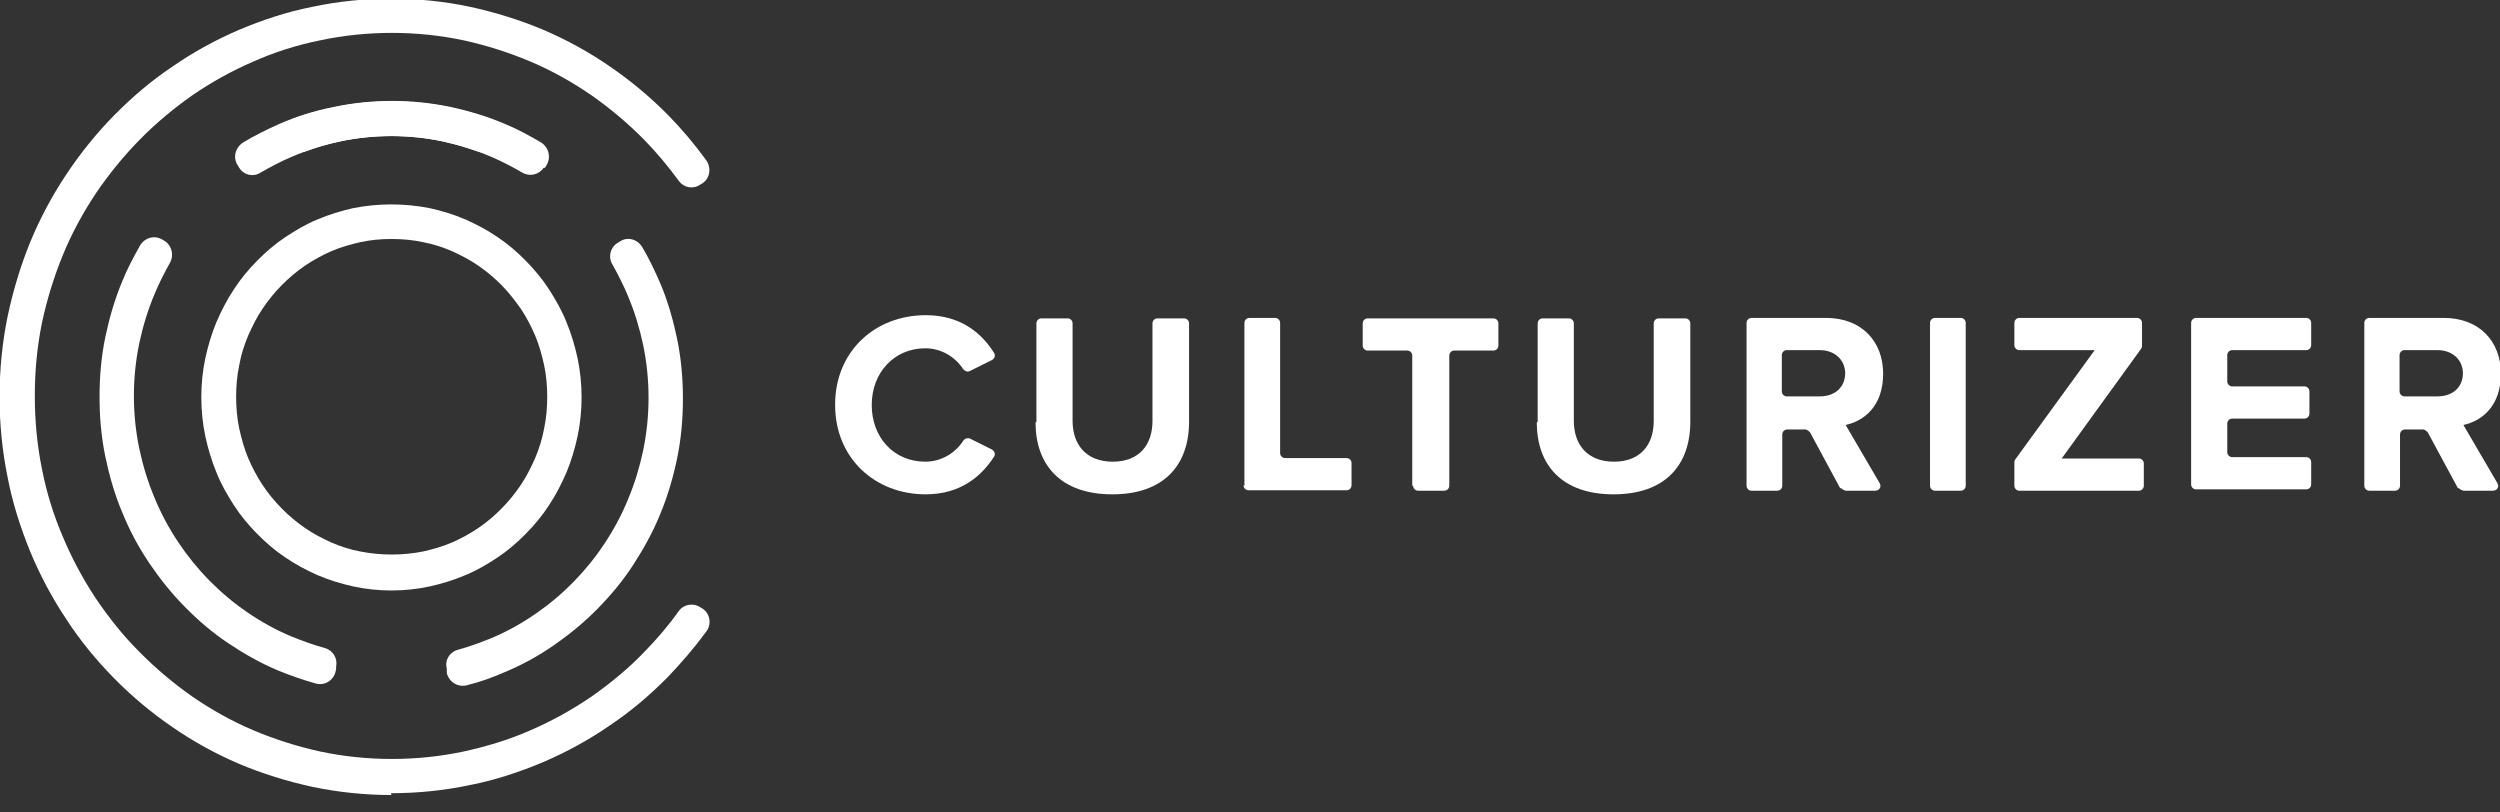<?xml version="1.0" encoding="utf-8"?>
<svg xmlns="http://www.w3.org/2000/svg" fill="none" height="100%" overflow="visible" preserveAspectRatio="none" style="display: block;" viewBox="0 0 120 39" width="100%">
<rect x="0" y="0" width="120" height="39" fill="#333333" stroke="none"/>
<g clip-path="url(#clip0_0_200)" id="Logo-Culturizer">
<path d="M40.086 19.418C40.086 16.871 41.992 15.129 44.435 15.129C46.106 15.129 47.113 15.978 47.713 16.936C47.799 17.067 47.734 17.219 47.606 17.285L46.556 17.807C46.449 17.872 46.299 17.807 46.235 17.72C45.849 17.132 45.185 16.718 44.413 16.718C42.935 16.718 41.843 17.872 41.843 19.44C41.843 21.007 42.914 22.161 44.413 22.161C45.185 22.161 45.849 21.747 46.235 21.159C46.299 21.05 46.449 21.007 46.556 21.05L47.606 21.573C47.734 21.638 47.799 21.812 47.713 21.921C47.113 22.857 46.106 23.728 44.435 23.728C41.992 23.728 40.086 21.987 40.086 19.44V19.418Z" fill="white" id="Vector"/>
<path d="M49.748 20.267V15.521C49.748 15.391 49.855 15.282 49.984 15.282H51.248C51.377 15.282 51.484 15.391 51.484 15.521V20.202C51.484 21.355 52.148 22.161 53.412 22.161C54.676 22.161 55.319 21.355 55.319 20.202V15.521C55.319 15.391 55.426 15.282 55.554 15.282H56.84C56.968 15.282 57.075 15.391 57.075 15.521V20.245C57.075 22.313 55.876 23.728 53.39 23.728C50.905 23.728 49.705 22.313 49.705 20.267H49.748Z" fill="white" id="Vector_2"/>
<path d="M59.732 23.314V15.499C59.732 15.369 59.839 15.26 59.968 15.26H61.211C61.339 15.26 61.446 15.369 61.446 15.499V21.747C61.446 21.878 61.553 21.987 61.682 21.987H64.638C64.767 21.987 64.874 22.096 64.874 22.226V23.293C64.874 23.423 64.767 23.532 64.638 23.532H59.925C59.797 23.532 59.689 23.423 59.689 23.293L59.732 23.314Z" fill="white" id="Vector_3"/>
<path d="M67.788 23.314V17.067C67.788 16.936 67.681 16.827 67.552 16.827H65.645C65.517 16.827 65.41 16.718 65.41 16.588V15.521C65.41 15.391 65.517 15.282 65.645 15.282H71.687C71.816 15.282 71.923 15.391 71.923 15.521V16.588C71.923 16.718 71.816 16.827 71.687 16.827H69.802C69.673 16.827 69.566 16.936 69.566 17.067V23.314C69.566 23.445 69.459 23.554 69.331 23.554H68.066C67.938 23.554 67.831 23.445 67.831 23.314H67.788Z" fill="white" id="Vector_4"/>
<path d="M73.808 20.267V15.521C73.808 15.391 73.915 15.282 74.044 15.282H75.308C75.436 15.282 75.544 15.391 75.544 15.521V20.202C75.544 21.355 76.208 22.161 77.472 22.161C78.736 22.161 79.379 21.355 79.379 20.202V15.521C79.379 15.391 79.486 15.282 79.614 15.282H80.9C81.028 15.282 81.135 15.391 81.135 15.521V20.245C81.135 22.313 79.936 23.728 77.45 23.728C74.965 23.728 73.765 22.313 73.765 20.267H73.808Z" fill="white" id="Vector_5"/>
<path d="M88.334 23.445L86.877 20.746C86.877 20.746 86.749 20.615 86.663 20.615H85.785C85.656 20.615 85.549 20.724 85.549 20.855V23.314C85.549 23.445 85.442 23.554 85.313 23.554H84.071C83.942 23.554 83.835 23.445 83.835 23.314V15.499C83.835 15.369 83.942 15.26 84.071 15.26H87.649C89.363 15.26 90.391 16.392 90.391 17.938C90.391 19.483 89.491 20.202 88.591 20.398L90.22 23.184C90.327 23.358 90.22 23.554 90.005 23.554H88.591C88.591 23.554 88.42 23.51 88.377 23.423L88.334 23.445ZM88.57 17.938C88.57 17.241 88.034 16.806 87.349 16.806H85.763C85.635 16.806 85.528 16.915 85.528 17.045V18.787C85.528 18.917 85.635 19.026 85.763 19.026H87.349C88.056 19.026 88.57 18.612 88.57 17.894V17.938Z" fill="white" id="Vector_6"/>
<path d="M92.641 23.314V15.499C92.641 15.369 92.748 15.26 92.876 15.26H94.119C94.248 15.26 94.355 15.369 94.355 15.499V23.314C94.355 23.445 94.248 23.554 94.119 23.554H92.876C92.748 23.554 92.641 23.445 92.641 23.314Z" fill="white" id="Vector_7"/>
<path d="M96.69 23.314V22.204C96.69 22.204 96.69 22.096 96.733 22.052L100.546 16.806H96.925C96.797 16.806 96.69 16.697 96.69 16.566V15.499C96.69 15.369 96.797 15.26 96.925 15.26H102.582C102.71 15.26 102.817 15.369 102.817 15.499V16.588C102.817 16.588 102.817 16.697 102.774 16.74L98.961 22.008H102.667C102.796 22.008 102.903 22.117 102.903 22.248V23.314C102.903 23.445 102.796 23.554 102.667 23.554H96.925C96.797 23.554 96.69 23.445 96.69 23.314Z" fill="white" id="Vector_8"/>
<path d="M105.174 23.314V15.499C105.174 15.369 105.281 15.26 105.41 15.26H110.702C110.83 15.26 110.937 15.369 110.937 15.499V16.566C110.937 16.697 110.83 16.806 110.702 16.806H107.145C107.017 16.806 106.909 16.915 106.909 17.045V18.308C106.909 18.438 107.017 18.547 107.145 18.547H110.616C110.745 18.547 110.852 18.656 110.852 18.787V19.853C110.852 19.984 110.745 20.093 110.616 20.093H107.145C107.017 20.093 106.909 20.202 106.909 20.332V21.704C106.909 21.834 107.017 21.943 107.145 21.943H110.702C110.83 21.943 110.937 22.052 110.937 22.183V23.249C110.937 23.38 110.83 23.489 110.702 23.489H105.41C105.281 23.489 105.174 23.38 105.174 23.249V23.314Z" fill="white" id="Vector_9"/>
<path d="M117.986 23.445L116.529 20.746C116.529 20.746 116.401 20.615 116.315 20.615H115.437C115.308 20.615 115.201 20.724 115.201 20.855V23.314C115.201 23.445 115.094 23.554 114.965 23.554H113.723C113.594 23.554 113.487 23.445 113.487 23.314V15.499C113.487 15.369 113.594 15.26 113.723 15.26H117.3C119.014 15.26 120.043 16.392 120.043 17.938C120.043 19.483 119.143 20.202 118.243 20.398L119.871 23.184C119.979 23.358 119.871 23.554 119.657 23.554H118.243C118.243 23.554 118.072 23.51 118.029 23.423L117.986 23.445ZM118.222 17.938C118.222 17.241 117.686 16.806 117.001 16.806H115.415C115.287 16.806 115.179 16.915 115.179 17.045V18.787C115.179 18.917 115.287 19.026 115.415 19.026H117.001C117.708 19.026 118.222 18.612 118.222 17.894V17.938Z" fill="white" id="Vector_10"/>
<path d="M18.79 28.343C18.168 28.343 17.547 28.278 16.947 28.147C16.369 28.017 15.79 27.843 15.233 27.603C14.697 27.363 14.162 27.081 13.69 26.754C13.198 26.427 12.748 26.036 12.341 25.622C11.934 25.208 11.548 24.751 11.227 24.251C10.905 23.75 10.605 23.227 10.391 22.683C10.155 22.117 9.984 21.529 9.855 20.942C9.727 20.332 9.663 19.701 9.663 19.07C9.663 18.438 9.727 17.807 9.855 17.197C9.984 16.61 10.155 16.022 10.391 15.456C10.627 14.912 10.905 14.367 11.227 13.889C11.548 13.388 11.934 12.931 12.341 12.517C12.748 12.104 13.198 11.712 13.69 11.385C14.183 11.059 14.697 10.754 15.233 10.536C15.79 10.297 16.369 10.123 16.947 9.992C18.147 9.752 19.411 9.752 20.632 9.992C21.21 10.123 21.789 10.297 22.346 10.536C22.882 10.776 23.417 11.059 23.889 11.385C24.381 11.712 24.831 12.104 25.238 12.517C25.645 12.931 26.031 13.388 26.352 13.889C26.674 14.389 26.974 14.912 27.188 15.456C27.424 16.022 27.595 16.61 27.724 17.197C27.852 17.807 27.916 18.438 27.916 19.07C27.916 19.701 27.852 20.332 27.724 20.942C27.595 21.529 27.424 22.117 27.188 22.683C26.952 23.227 26.674 23.772 26.352 24.251C26.031 24.751 25.645 25.208 25.238 25.622C24.831 26.036 24.381 26.427 23.889 26.754C23.396 27.081 22.882 27.385 22.346 27.603C21.789 27.843 21.21 28.017 20.632 28.147C20.032 28.278 19.411 28.343 18.79 28.343ZM18.79 11.472C18.275 11.472 17.782 11.516 17.29 11.625C16.818 11.733 16.347 11.864 15.897 12.06C15.447 12.256 15.019 12.495 14.633 12.757C14.248 13.018 13.862 13.344 13.519 13.693C13.176 14.041 12.876 14.411 12.598 14.825C12.319 15.238 12.105 15.674 11.912 16.109C11.719 16.566 11.569 17.045 11.484 17.524C11.377 18.025 11.334 18.547 11.334 19.048C11.334 19.549 11.377 20.071 11.484 20.572C11.591 21.05 11.719 21.529 11.912 21.987C12.105 22.444 12.341 22.879 12.598 23.271C12.855 23.663 13.176 24.055 13.519 24.403C13.862 24.751 14.226 25.056 14.633 25.339C15.04 25.622 15.469 25.84 15.897 26.036C16.347 26.232 16.818 26.384 17.29 26.471C18.275 26.667 19.325 26.667 20.311 26.471C20.782 26.362 21.253 26.232 21.703 26.036C22.153 25.84 22.582 25.6 22.967 25.339C23.353 25.078 23.739 24.751 24.081 24.403C24.424 24.055 24.724 23.685 25.003 23.271C25.281 22.857 25.495 22.422 25.688 21.987C25.881 21.529 26.031 21.05 26.117 20.572C26.224 20.071 26.267 19.549 26.267 19.048C26.267 18.547 26.224 18.025 26.117 17.524C26.01 17.045 25.881 16.566 25.688 16.109C25.495 15.652 25.26 15.216 25.003 14.825C24.724 14.433 24.424 14.041 24.081 13.693C23.739 13.344 23.374 13.04 22.967 12.757C22.56 12.474 22.132 12.256 21.703 12.06C21.253 11.864 20.782 11.712 20.311 11.625C19.818 11.516 19.304 11.472 18.811 11.472H18.79Z" fill="white" id="Vector_11"/>
<path d="M16.111 32.218C16.026 32.653 15.576 32.936 15.147 32.806C14.526 32.632 13.905 32.414 13.326 32.174C12.491 31.826 11.698 31.369 10.948 30.868C10.198 30.368 9.513 29.78 8.87 29.127C8.227 28.474 7.67 27.777 7.156 27.015C6.642 26.253 6.213 25.448 5.87 24.599C5.506 23.75 5.249 22.836 5.056 21.921C4.863 20.985 4.778 20.027 4.778 19.048C4.778 18.068 4.863 17.11 5.056 16.174C5.249 15.26 5.506 14.367 5.87 13.497C6.106 12.909 6.406 12.343 6.727 11.777C6.963 11.385 7.456 11.276 7.82 11.516L7.927 11.581C8.249 11.799 8.356 12.256 8.163 12.604C7.884 13.105 7.627 13.606 7.413 14.128C7.092 14.89 6.856 15.674 6.685 16.479C6.513 17.306 6.427 18.155 6.427 19.004C6.427 19.853 6.513 20.702 6.685 21.529C6.856 22.335 7.092 23.119 7.413 23.881C7.713 24.621 8.099 25.339 8.548 26.014C8.998 26.689 9.491 27.298 10.048 27.864C10.605 28.43 11.227 28.953 11.869 29.388C12.534 29.845 13.241 30.237 13.969 30.542C14.505 30.759 15.04 30.955 15.597 31.108C15.983 31.217 16.218 31.608 16.133 32V32.131L16.111 32.218Z" fill="white" id="Vector_12"/>
<path d="M21.446 32.218V32.087C21.339 31.695 21.575 31.304 21.96 31.195C22.517 31.043 23.053 30.846 23.589 30.629C24.317 30.324 25.024 29.932 25.688 29.475C26.352 29.018 26.952 28.517 27.509 27.951C28.066 27.385 28.581 26.754 29.009 26.101C29.459 25.426 29.845 24.708 30.145 23.968C30.466 23.206 30.702 22.422 30.873 21.616C31.044 20.789 31.13 19.94 31.13 19.091C31.13 18.242 31.044 17.393 30.873 16.566C30.702 15.761 30.466 14.977 30.145 14.215C29.93 13.693 29.673 13.192 29.395 12.691C29.18 12.343 29.288 11.886 29.63 11.668L29.738 11.603C30.102 11.342 30.595 11.472 30.83 11.864C31.152 12.408 31.43 12.996 31.687 13.584C32.051 14.433 32.309 15.347 32.501 16.261C32.694 17.197 32.78 18.155 32.78 19.135C32.78 20.114 32.694 21.072 32.501 22.008C32.309 22.923 32.051 23.815 31.687 24.686C31.344 25.535 30.895 26.34 30.402 27.102C29.909 27.864 29.331 28.561 28.688 29.214C28.045 29.867 27.359 30.433 26.61 30.955C25.86 31.478 25.067 31.913 24.231 32.261C23.631 32.523 23.032 32.74 22.41 32.893C21.982 33.002 21.553 32.74 21.446 32.305V32.218Z" fill="white" id="Vector_13"/>
<path d="M23.867 6.835C23.717 7.206 23.289 7.401 22.924 7.271C22.389 7.075 21.832 6.923 21.275 6.792C19.646 6.444 17.933 6.444 16.304 6.792C15.747 6.901 15.19 7.075 14.655 7.271C14.269 7.401 13.862 7.206 13.712 6.835L13.669 6.727C13.498 6.313 13.712 5.834 14.119 5.682C14.719 5.464 15.361 5.29 15.983 5.159C17.825 4.767 19.775 4.767 21.618 5.159C22.239 5.29 22.882 5.464 23.482 5.682C23.91 5.834 24.103 6.313 23.931 6.727L23.889 6.835H23.867Z" fill="white" id="Vector_14"/>
<path d="M18.79 38.161C17.526 38.161 16.24 38.03 14.997 37.769C13.797 37.508 12.598 37.138 11.462 36.659C10.348 36.18 9.277 35.592 8.27 34.896C7.284 34.221 6.342 33.437 5.485 32.566C4.628 31.696 3.856 30.759 3.192 29.736C2.507 28.713 1.928 27.625 1.457 26.493C0.986 25.339 0.6 24.142 0.364 22.901C0.107 21.638 -0.021 20.354 -0.021 19.048C-0.021 17.742 0.107 16.457 0.364 15.195C0.621 13.976 0.986 12.757 1.457 11.603C1.928 10.471 2.507 9.382 3.192 8.359C3.856 7.358 4.628 6.4 5.485 5.529C6.342 4.659 7.263 3.875 8.27 3.2C9.277 2.503 10.348 1.916 11.462 1.437C12.598 0.958 13.776 0.566 14.997 0.327C17.461 -0.196 20.096 -0.196 22.56 0.327C23.76 0.588 24.96 0.958 26.095 1.437C27.209 1.916 28.281 2.503 29.288 3.2C30.273 3.875 31.216 4.659 32.073 5.529C32.737 6.204 33.337 6.923 33.894 7.684C34.151 8.033 34.087 8.555 33.723 8.795L33.615 8.86C33.273 9.099 32.823 9.012 32.587 8.686C32.073 7.989 31.516 7.314 30.916 6.705C30.145 5.921 29.288 5.203 28.388 4.572C27.466 3.94 26.502 3.396 25.474 2.961C24.446 2.525 23.353 2.177 22.26 1.937C20.011 1.459 17.611 1.459 15.362 1.937C14.269 2.155 13.176 2.503 12.148 2.961C11.141 3.396 10.155 3.94 9.234 4.572C8.334 5.203 7.477 5.921 6.706 6.705C5.935 7.489 5.228 8.359 4.606 9.274C3.985 10.21 3.449 11.189 3.021 12.234C2.592 13.279 2.25 14.389 2.014 15.499C1.778 16.653 1.671 17.829 1.671 19.004C1.671 20.18 1.778 21.355 2.014 22.509C2.228 23.619 2.571 24.73 3.021 25.774C3.449 26.798 3.985 27.799 4.606 28.735C5.228 29.649 5.913 30.52 6.706 31.304C7.477 32.087 8.334 32.806 9.234 33.437C10.155 34.068 11.12 34.613 12.148 35.048C13.176 35.483 14.269 35.832 15.362 36.071C17.611 36.55 20.011 36.55 22.26 36.071C23.353 35.832 24.446 35.505 25.474 35.048C26.481 34.613 27.466 34.068 28.388 33.437C29.288 32.806 30.145 32.109 30.916 31.304C31.516 30.694 32.094 30.019 32.587 29.323C32.823 28.996 33.294 28.931 33.615 29.149L33.723 29.214C34.087 29.453 34.172 29.976 33.894 30.324C33.337 31.086 32.716 31.804 32.073 32.479C31.216 33.35 30.295 34.134 29.288 34.809C28.281 35.505 27.209 36.093 26.095 36.572C24.96 37.051 23.782 37.443 22.56 37.682C21.318 37.943 20.054 38.074 18.768 38.074L18.79 38.161Z" fill="white" id="Vector_15"/>
<path d="M26.095 8.055C25.881 8.381 25.431 8.49 25.088 8.294C24.596 8.011 24.103 7.75 23.589 7.532C22.839 7.206 22.067 6.966 21.275 6.792C19.646 6.444 17.933 6.444 16.304 6.792C15.511 6.966 14.74 7.206 13.99 7.532C13.476 7.75 12.983 8.011 12.491 8.294C12.148 8.512 11.698 8.403 11.484 8.055L11.419 7.946C11.162 7.576 11.291 7.075 11.677 6.835C12.212 6.509 12.791 6.226 13.369 5.965C14.205 5.595 15.104 5.312 16.004 5.137C17.847 4.746 19.797 4.746 21.639 5.137C22.539 5.333 23.417 5.595 24.274 5.965C24.853 6.204 25.41 6.509 25.967 6.835C26.352 7.075 26.46 7.576 26.224 7.946L26.16 8.055H26.095Z" fill="white" id="Vector_16"/>
</g>
<defs>
<clipPath id="clip0_0_200">
<rect fill="white" height="38.161" width="120"/>
</clipPath>
</defs>
</svg>
